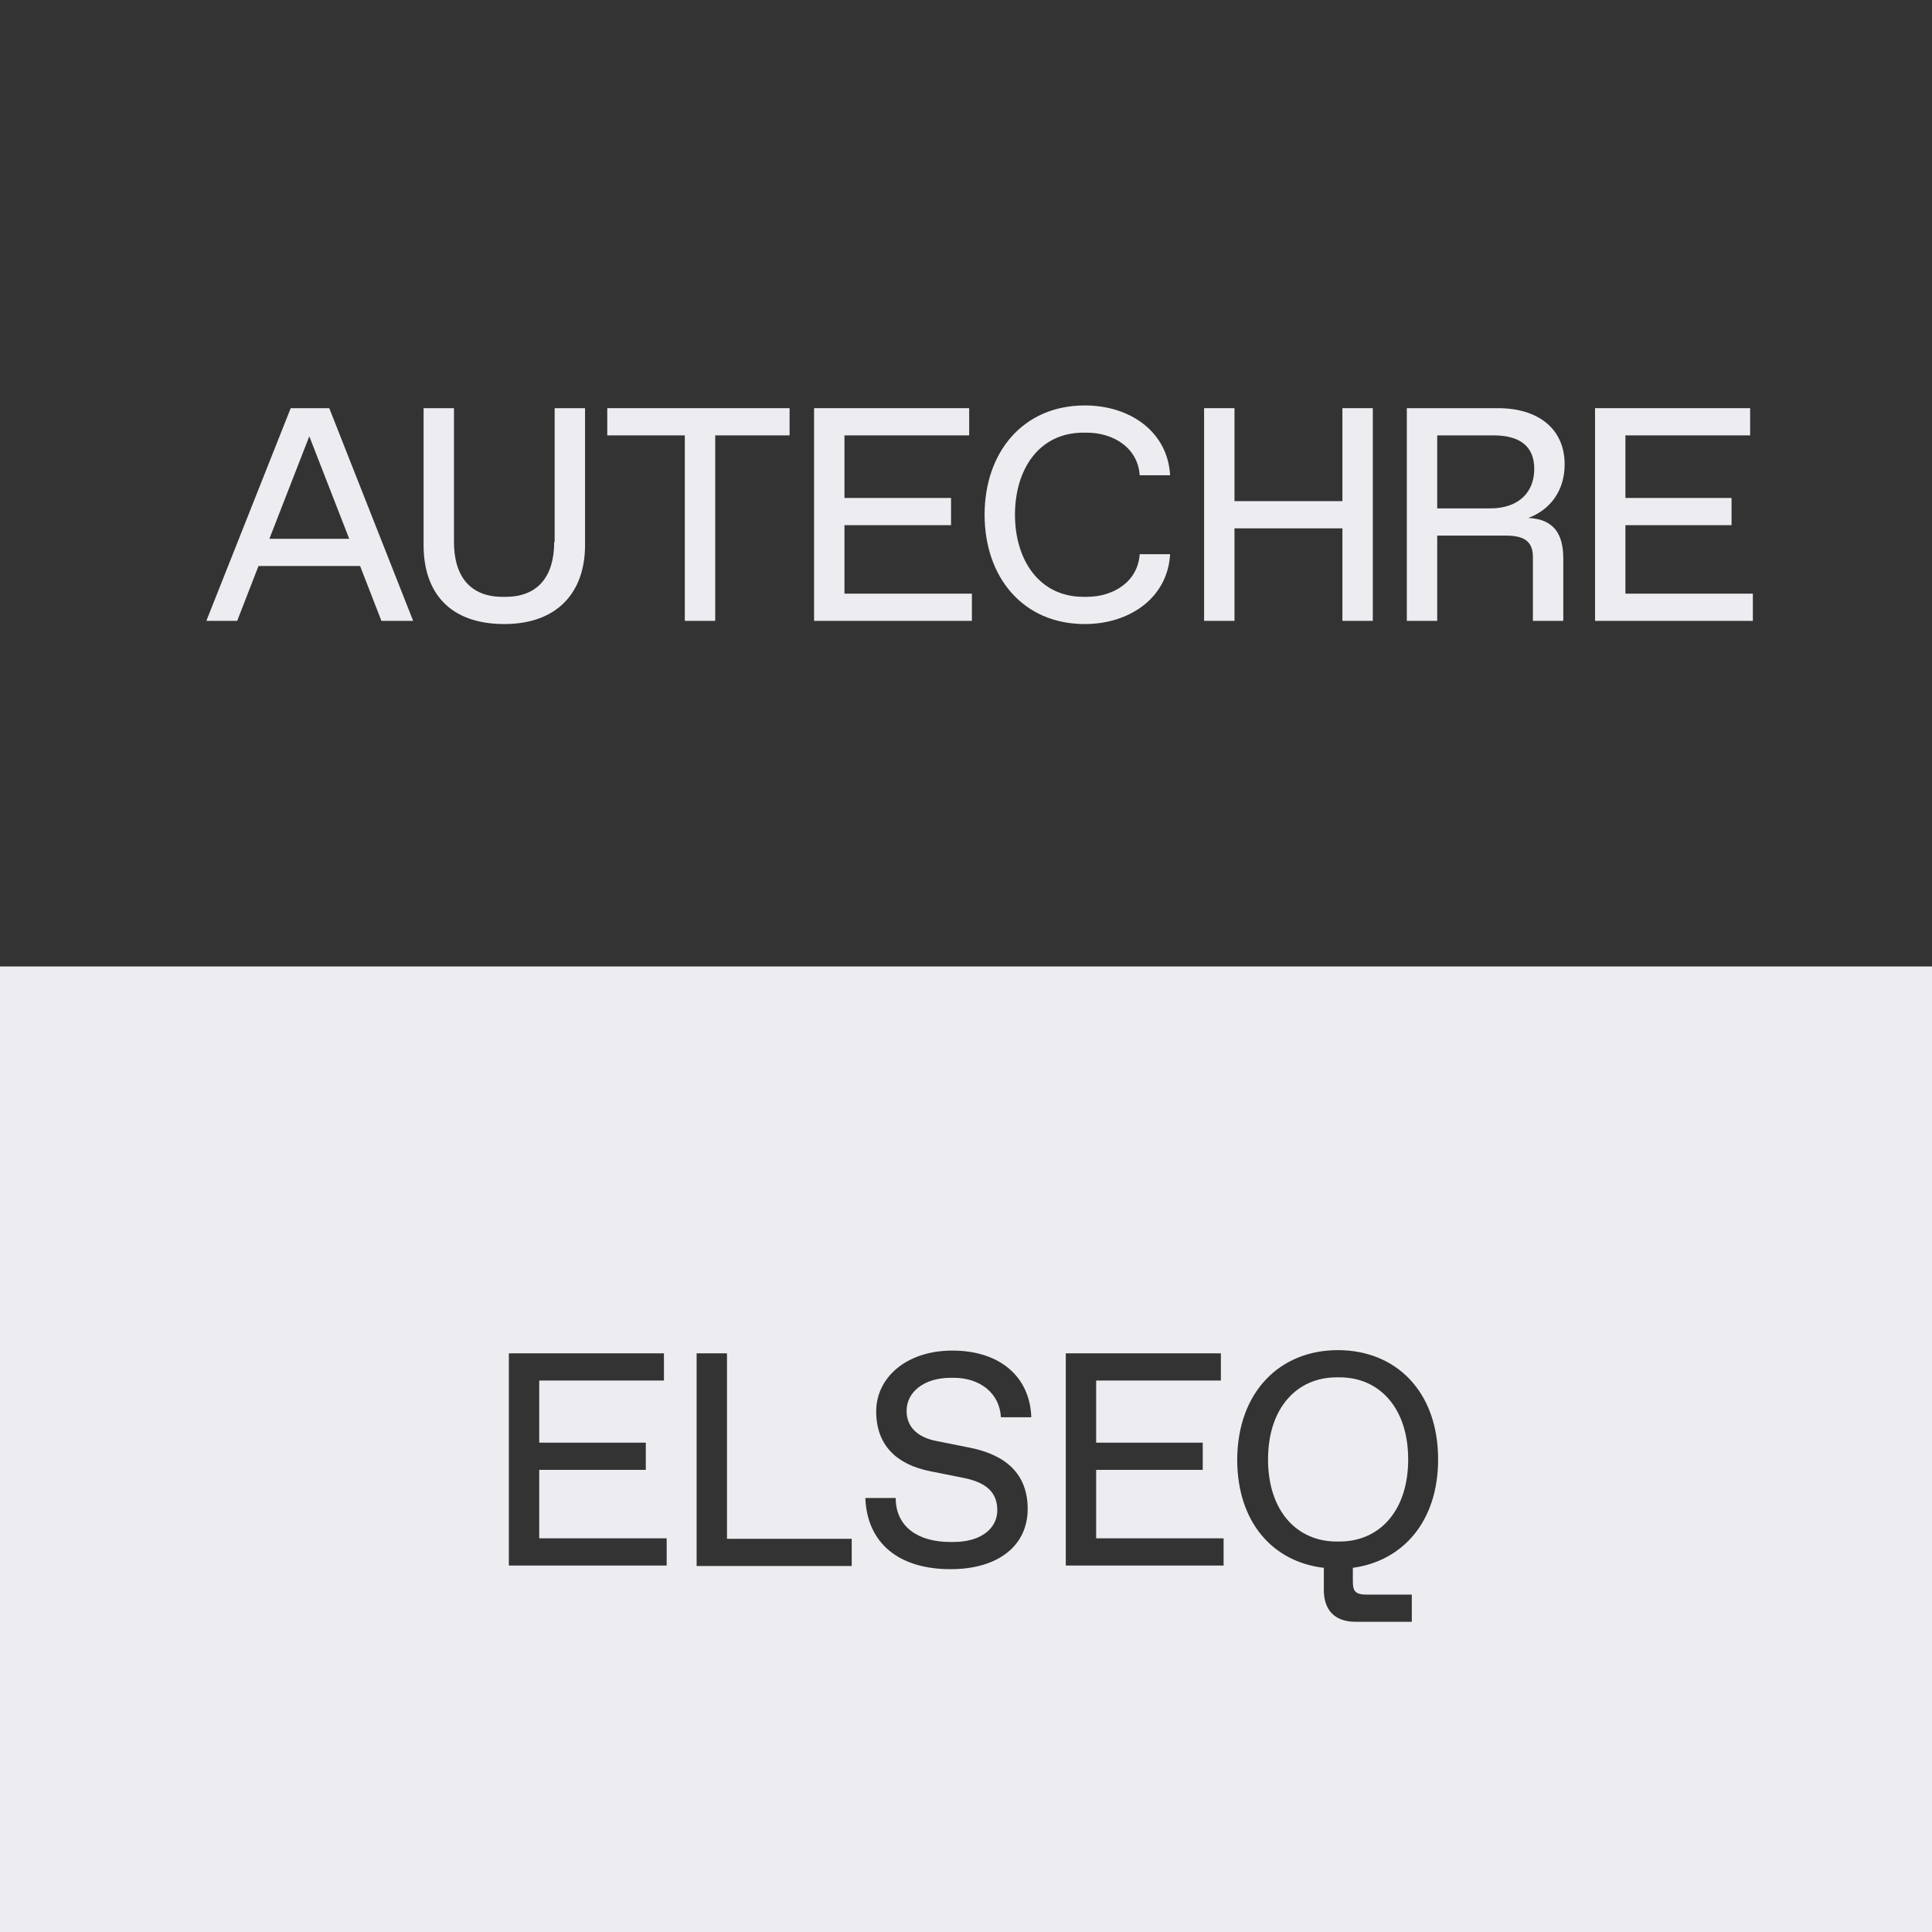<?xml version="1.0" encoding="utf-8"?>
<!-- Generator: Adobe Illustrator 19.2.1, SVG Export Plug-In . SVG Version: 6.00 Build 0)  -->
<svg version="1.1" id="Ebene_1" xmlns="http://www.w3.org/2000/svg" xmlns:xlink="http://www.w3.org/1999/xlink" x="0px" y="0px"
	 viewBox="0 0 426 426" enable-background="new 0 0 426 426" xml:space="preserve">
<rect x="0" y="0" width="426" height="426" fill="#333333" stroke="none"/>
<g>
	<path fill="#EDEDF1" d="M0,426h426.7V213.1H0V426z M295,297.7c12.7,0,22.1,9,22.1,24.1c0,13.7-7.8,22.4-18.8,23.9v2.9
		c0,2,0.3,3,3,3h10v6h-12.4c-4.7,0-7-2.7-7-7v-4.9c-11.2-1.3-19.1-10-19.1-23.9C272.9,306.8,282.3,297.7,295,297.7z M235,298.4h34.2
		v6h-27.5v13.7h23.5v6h-23.5v15.1h28.1v6H235V298.4z M212.6,325.9l-7.5-1.5c-7.5-1.5-11.9-5.8-11.9-13.2c0-7.4,6.6-13.4,16.8-13.4
		c10.4,0,17.1,5.7,17.4,14.7h-6.7c-0.3-5.4-4.7-8.7-10.4-8.7h-0.7c-5.8,0-9.7,3.1-9.7,7.3c0,3.6,2.5,5.8,6.4,6.6l7.5,1.5
		c8.1,1.6,12.8,5.9,12.8,13.5c0,8.2-6.6,13.3-17,13.3c-11.4,0-18.4-5.7-18.8-15.7h6.7c0,6.4,5,9.7,12,9.7h0.7c6.3,0,9.7-3.1,9.7-7
		C219.9,329.1,217.5,326.9,212.6,325.9z M153.6,298.4h6.7v40.9h27.5v6h-34.2V298.4z M112.2,298.4h34.2v6h-27.5v13.7h23.5v6h-23.5
		v15.1H147v6h-34.8V298.4z"/>
	<path fill="#EDEDF1" d="M294.7,339.9h0.7c8.7,0,15.1-6.7,15.1-18.1c0-11.4-6.4-18.1-15.1-18.1h-0.7c-8.7,0-15.1,6.7-15.1,18.1
		C279.6,333.2,286,339.9,294.7,339.9z"/>
	<polygon fill="#EDEDF1" points="186.2,115.8 209.7,115.8 209.7,109.8 186.2,109.8 186.2,96 213.7,96 213.7,90 179.5,90 
		179.5,136.9 214.3,136.9 214.3,130.9 186.2,130.9 	"/>
	<path fill="#EDEDF1" d="M64.1,90l-18.6,46.9h6.8l4.7-12.1h22.4l4.7,12.1h7L72.6,90H64.1z M59.4,118.8l8.8-22.6l8.8,22.6H59.4z"/>
	<path fill="#EDEDF1" d="M122.2,119.5c0,7.7-3.7,12.1-10.7,12.1h-0.7c-7,0-10.7-4.4-10.7-12.1V90h-6.7v30.2
		c0,10.4,5.7,17.4,17.8,17.4c11.7,0,17.8-7,17.8-17.4V90h-6.7V119.5z"/>
	<path fill="#EDEDF1" d="M238.9,95.4h0.7c6,0,11.3,3.4,11.7,9.4h6.7c-0.5-9.5-8.7-15.4-18.8-15.4c-13.7,0-22.1,10.4-22.1,24.1
		s8.4,24.1,22.1,24.1c10,0,18.3-5.9,18.8-15.4h-6.7c-0.4,6-5.7,9.4-11.7,9.4h-0.7c-9.8,0-15.1-8.2-15.1-18.1S229,95.4,238.9,95.4z"
		/>
	<polygon fill="#EDEDF1" points="133.9,96 151,96 151,136.9 157.7,136.9 157.7,96 174.1,96 174.1,90 133.9,90 	"/>
	<polygon fill="#EDEDF1" points="296,110.5 272.2,110.5 272.2,90 265.5,90 265.5,136.9 272.2,136.9 272.2,116.5 296,116.5 
		296,136.9 302.7,136.9 302.7,90 296,90 	"/>
	<path fill="#EDEDF1" d="M345,102.4c0-8-6-12.4-14.7-12.4h-20.1v46.9h6.7v-18.8h15.1c3.7,0,6,1,6,4.7v14.1h6.7v-13.7
		c0-5.4-2-8.7-7.7-9C341.6,112.5,345,108.4,345,102.4z M328.6,112.1h-11.7V96h12.4c5.7,0,9,2.3,9,7.4S334.9,112.1,328.6,112.1z"/>
	<polygon fill="#EDEDF1" points="358.4,115.8 381.8,115.8 381.8,109.8 358.4,109.8 358.4,96 385.9,96 385.9,90 351.7,90 
		351.7,136.9 386.5,136.9 386.5,130.9 358.4,130.9 	"/>
</g>
</svg>
